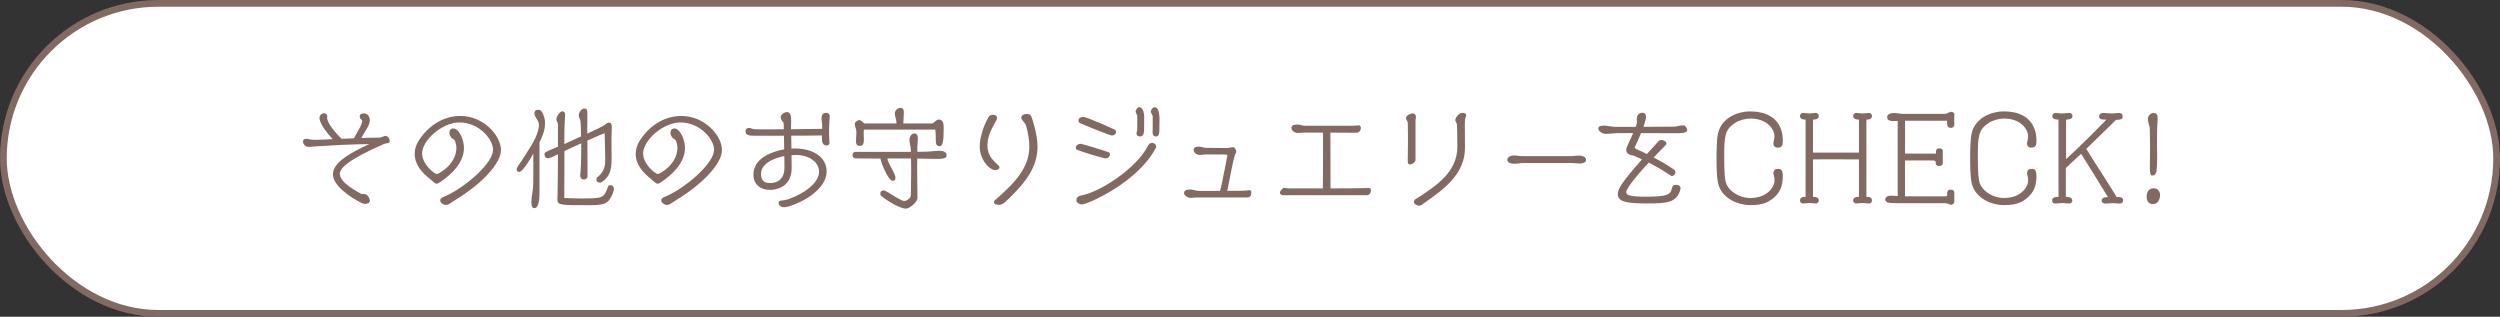 <?xml version="1.0" encoding="UTF-8"?><svg id="_レイヤー_2" xmlns="http://www.w3.org/2000/svg" xmlns:xlink="http://www.w3.org/1999/xlink" viewBox="0 0 371 47"><rect x="0" y="0" width="371" height="47" fill="#333333" stroke="none"/><defs><style>.cls-1{fill:#826962;}.cls-2{fill:none;}.cls-3{fill:#fff;stroke:#826962;stroke-miterlimit:10;}.cls-4{clip-path:url(#clippath);}</style><clipPath id="clippath"><rect class="cls-2" x="43.5" y="13.5" width="280" height="20"/></clipPath></defs><g id="Design"><rect class="cls-3" x=".5" y=".5" width="370" height="46" rx="23" ry="23"/><g class="cls-4"><path class="cls-1" d="M54.85,21.39c-2.72,0-5.54.19-8.29.35-.26.02-.51.06-.77.06-.43,0-.82-.35-.82-.8,0-.34.26-.4.53-.4.11,0,.21.02.32.05.27.06.51.1.78.1.93,0,1.86-.05,2.78-.1-.75-.78-1.97-2.3-1.97-3.14,0-.35.27-.7.7-.7.32,0,.46.21.46.5v.03c0,.08-.02.14-.02.22,0,.1.11,1.04,2.14,3.04l1.84-.08c.37-.77,1.22-1.98,1.22-2.59,0-.1-.11-.19-.19-.24-.1-.06-.18-.27-.18-.43,0-.35.38-.43.67-.43.46,0,.83.43.83,1.01,0,.8-.78,1.7-1.26,2.64.86-.03,1.74-.05,2.61-.05.4,0,.72-.26.99-.26.32,0,.62.38.62.77,0,.24-.13.27-.32.3-.16.03-.43.08-.54.13-5.49,2.39-6.55,3.65-6.55,4.43,0,.5.35,1.47,3.12,2.94.08.05.19.06.53.06.62,0,.82.93.82.93,0,.34-.38.53-.69.53-.1,0-.35-.02-.72-.22-1.28-.67-4.08-2.39-4.08-4.18,0-1.42,1.71-2.72,4.42-4.02l.99-.46Z"/><path class="cls-1" d="M66.61,30.29c-.13.06-.26.13-.4.13-.34,0-.88-.27-.88-.69,0-.24.24-.38.3-.42.29-.14.59-.26.88-.4,2.79-1.38,6.66-4.72,6.66-6.71,0-1.47-2.02-4.03-4.99-4.03-2.61,0-5.54,2.69-5.54,4.59,0,1.66,1.86,3.07,2.19,3.07.24,0,2.9-1.42,2.9-3.89,0-.3-.11-.9-.27-1.15-.08-.11-.18-.14-.29-.21-.29-.16-.48-.58-.48-.9,0-.35.22-.62.59-.62.77,0,1.57,1.54,1.57,2.88,0,2.23-1.9,4.02-3.62,5.14-.16.11-.3.18-.43.18-.14,0-.27-.06-.43-.21-.14-.13-.34-.32-.53-.46-1.26-.99-2.3-2.18-2.3-3.78,0-.69.22-1.34.59-1.92,1.36-2.16,3.59-3.68,6.19-3.68,3.43,0,6.02,2.9,6.02,5.06,0,2.02-2.88,5.03-6.69,7.36-.35.21-.69.46-1.04.66Z"/><path class="cls-1" d="M79.15,22.79c-1.41,2.48-1.9,2.72-2.1,2.72-.37,0-.38-.3-.38-.37,0-.3.5-.93.69-1.2.4-.58.74-1.18,1.12-1.76.58-.88,1.5-2.5,1.5-3.59,0-.83-.67-1.15-.67-1.74,0-.4.21-.56.53-.56h.13c.59.03.91,1.38.91,1.86,0,.74-.06,1.47-.82,2.98v7.73c0,.59-.1,2.03-.75,2.03-.45,0-.45-.61-.45-.91,0-.86.26-1.7.27-2.56.02-.74.02-1.49.02-2.23v-2.4ZM83.74,29.39c.77,0,1.54.06,2.31.06,3.51,0,3.52-.02,4.19-1.76.05-.14.19-.22.35-.22.3,0,.51.24.51.54,0,.42-.3,1.07-.53,1.42-.51.85-1.09,1.02-3.22,1.02-4.07,0-4.63,0-4.63-.78,0-.46.02-.94.03-1.41.03-1.79.05-3.59.05-5.38l-.19.1c-.35.18-.93.5-1.33.5-.32,0-.48-.29-.48-.59,0-.27.1-.34,1.76-1.02l.24-.1v-3.3c0-.34-.24-.5-.24-.78,0-.34.5-1.17.88-1.17.27,0,.42.21.42.46,0,.53-.06,1.07-.08,1.6-.03.93-.03,1.87-.03,2.8l1.84-.85.64-.29s-.02-1.63-.08-2.24c-.03-.3-.26-.56-.26-.88,0-.45.38-1.02.86-1.02.26,0,.42.11.42.8s-.02,1.33-.02,1.98v.94c.9-.38,2.43-1.15,2.55-1.25.16-.14.4-.37.64-.37.4,0,.45.29.45.62,0,.64-.05,1.3-.05,1.94,0,.88.02,1.74.02,2.62,0,1.01-.03,2.18-.72,2.98-.18.21-.69.74-.99.74s-.54-.14-.54-.46c0-.08.03-.26.1-.32.06-.06.18-.13.24-.19.78-.69.96-1.49.96-2.38,0-1.3-.05-2.69-.08-3.99l-.21.08c-.8.3-1.57.69-2.35,1.02,0,1.76.02,3.52.02,5.28,0,.32-.26.5-.56.5-.38,0-.53-.3-.53-.64,0-.14.03-.29.05-.43.03-.32.11-1.73.11-4.1v-.21c-.83.37-1.66.75-2.5,1.15v1.98c0,1.3-.02,2.61-.02,3.91v1.07Z"/><path class="cls-1" d="M99.41,30.29c-.13.06-.26.13-.4.13-.34,0-.88-.27-.88-.69,0-.24.24-.38.3-.42.29-.14.59-.26.88-.4,2.79-1.38,6.66-4.72,6.66-6.71,0-1.47-2.02-4.03-4.99-4.03-2.61,0-5.54,2.69-5.54,4.59,0,1.66,1.86,3.07,2.19,3.07.24,0,2.9-1.42,2.9-3.89,0-.3-.11-.9-.27-1.15-.08-.11-.18-.14-.29-.21-.29-.16-.48-.58-.48-.9,0-.35.22-.62.59-.62.77,0,1.57,1.54,1.57,2.88,0,2.23-1.9,4.02-3.62,5.14-.16.11-.3.18-.43.18-.14,0-.27-.06-.43-.21-.14-.13-.34-.32-.53-.46-1.26-.99-2.3-2.18-2.3-3.78,0-.69.22-1.34.59-1.92,1.36-2.16,3.59-3.68,6.19-3.68,3.43,0,6.02,2.9,6.02,5.06,0,2.02-2.88,5.03-6.69,7.36-.35.21-.69.46-1.04.66Z"/><path class="cls-1" d="M123.12,21.13c0,.26-.18.46-.45.46-.7,0-.7-.74-.7-1.2v-.29c-.42,0-1.73.03-2.42.03h-2.13l.03,1.92c.16,0,.32-.02.48-.02,2.74,0,4.74,1.3,4.74,3.39,0,3.25-5.22,5.33-6.32,5.33-.37,0-.8-.22-.8-.62,0-.18.03-.29.22-.34.1-.03.19-.02.29-.03.3-.05.61-.1.9-.19,2.02-.69,4.59-2.26,4.59-4.11,0-1.33-1.39-2.46-3.43-2.46-.22,0-.45.02-.66.03.02.43.02,1.49.02,1.92,0,3.22-2.96,3.23-3.25,3.23-1.33,0-2.42-.78-2.42-2.24s.98-3.09,4.56-3.78l-.03-2.02h-4.45c-.45,0-1.26,0-1.26-.62,0-.35.21-.53.54-.53.38,0,.42.19.88.19.51,0,1.01.02,1.52.02.91,0,1.82-.02,2.74-.02v-.48c0-.16,0-.32-.02-.48-.22-.26-.43-.5-.43-.85,0-.38.56-.74.93-.74.54,0,.62.66.62,1.23,0,.26-.02.5-.02.66v.66c.74,0,1.47-.02,2.19-.03.75-.02,1.67-.03,2.43-.03v-.59c0-.34-.1-.61-.1-.96,0-.46.18-.83.7-.83.37,0,.53.24.53.58,0,.21-.05.45-.06.67-.03.53-.05,1.04-.05,1.57s.03,1.02.06,1.54v.03ZM112.94,25.85c0,.94.46,1.31,1.31,1.31,2,0,2.16-1.62,2.16-2.24,0-.37,0-1.39-.02-1.76-1.87.37-3.46,1.23-3.46,2.69Z"/><path class="cls-1" d="M131.71,23.53c0,.06,0,.14.02.21.02.14.3.7.38.85.7,1.34.77,1.47.77,1.79,0,.29-.08.45-.4.45-.1,0-.19-.05-.27-.1-.48-.35-1.44-2.43-1.55-3.2-1.23,0-2.47-.02-3.7-.02-.24,0-.45-.22-.45-.46,0-.22.14-.51.4-.51h8.26v-.26c0-.51-.21-1.01-.21-1.54,0-.4.29-.94.74-.94.4,0,.51.38.51.72,0,.48-.08.94-.08,1.42v.59h.1c.4,0,.8-.02,1.2-.02.62,0,1.25-.13,1.87-.13.38,0,1.17.05,1.17.61,0,.29-.02.59-1.26.59-1.02,0-2.06-.03-3.09-.05,0,.42-.02.82-.02,1.23,0,1.54.05,3.09.05,4.63,0,.58-1.15,1.57-1.7,1.57-1.22,0-3.65-1.81-3.75-1.95-.05-.06-.06-.21-.06-.27,0-.08.03-.27.1-.34.1-.08.27-.14.4-.14.27,0,1.06.56,1.79.99.53.3,1.02.58,1.26.58.37,0,.96-.42.98-.83.02-.4.02-.82.02-1.22.02-.85.03-1.71.03-2.56,0-.56-.02-1.14-.03-1.7h-3.47ZM128.22,19.23c-.05.14-.05.34-.05.5,0,.3.03.62.03.93,0,.43-.03.99-.61.99-.46,0-.56-.29-.56-.7,0-.46.06-.91.06-1.38,0-.42-.24-.78-.24-1.22,0-.22.45-.54.66-.54.22,0,.59.37.75.51h4.77v-.16c0-.45-.24-.86-.24-1.31s.43-.85.86-.85c.46,0,.48.45.48.8,0,.51-.08,1.01-.08,1.52h4.18c.45,0,.61-.58,1.09-.58.69,0,.72.7.72,1.22,0,1.73-.06,2.75-.62,2.75-.18,0-.38-.13-.46-.27-.18-.32-.03-1.65-.18-2.21h-10.56Z"/><path class="cls-1" d="M148.19,24.57c.06.06.13.18.13.27,0,.29-.42.4-.62.4-.9,0-2.31-1.58-2.31-3.51,0-1.33.61-3.17,1.28-4.31.14-.26.42-.4.7-.4s.59.16.59.5c0,.11-.03.19-.08.29-.64,1.15-1.34,2.35-1.34,3.73,0,1.02.32,1.73,1.1,2.51l.54.51ZM148.64,28.83c2.05-1.89,4.11-4.05,4.11-7.04,0-1.02-.18-2.08-.46-3.06-.08-.3-.27-.53-.43-.72l-.21-.27c-.05-.1-.1-.18-.1-.27,0-.4.51-.56.82-.56.34,0,.58.13.7.43.1.21.9,2.61.9,4.42,0,2.77-1.55,4.95-3.38,6.83-1.63,1.68-1.87,1.81-2.35,1.81-.19,0-.74-.06-.74-.38,0-.11.05-.21.13-.29l1.01-.9Z"/><path class="cls-1" d="M164.7,22.95c0,.32-.3.54-.59.56-.35.02-4.08-1.15-4.32-1.31-.1-.08-.14-.19-.14-.3v-.02c0-.32.4-.53.66-.54.27-.02,4.15,1.18,4.31,1.31.1.06.1.19.1.27v.03ZM160.56,30.33c-.3,0-.83-.21-.83-.59,0-.48.37-.67.78-.75,2.43-.45,6.72-3.12,8.93-5.95.35-.45.66-.91.91-1.39.13-.22.3-.45.61-.45.27,0,.61.21.61.53,0,.05,0,.14-.03.19-2.71,5.2-10.21,8.42-10.98,8.42ZM165.01,20.11c-.29,0-4.37-1.65-4.74-1.84-.16-.08-.22-.21-.22-.4,0-.35.38-.53.66-.53.53,0,4.27,1.67,4.75,1.92.14.08.16.18.16.34,0,.32-.35.51-.61.51ZM168.78,17.24c0-.14-.26-.53-.26-.69,0-.22.29-.64.51-.64.69,0,.77,1.06.77,1.54,0,.62-.02,1.31-.02,1.94,0,.34-.13.86-.56.86-.29,0-.56-.1-.56-.43,0-.22.11-.46.11-.7v-1.87ZM171.06,17.24c0-.13-.29-.51-.29-.69,0-.21.32-.64.53-.64.37,0,.77.3.77,1.78,0,.56-.02,1.28-.02,1.7,0,.27-.06.86-.45.86-.48,0-.56-.3-.56-.69,0-.14.02-.3.02-.45v-1.87Z"/><path class="cls-1" d="M177.44,29.31c-.26,0-.5.06-.75.06-.35,0-.98-.32-.98-.74s.56-.51.86-.51c.35,0,.69.11,1.04.18.11.02.26.03.42.03h3.03c.1-.43.26-1.04.3-1.3.27-1.28.53-2.61.77-3.89,0-.05.02-.06.02-.11,0-.08-.22-.1-.48-.11h-2.78c-.27,0-.54.08-.82.08-.38,0-.94-.29-.94-.74s.51-.5.83-.5c.27,0,.53.11.78.16.08.02.14.02.21.02,1.02,0,2.06.03,3.09.03.32,0,.64-.13.96-.13.24,0,.46.46.46.67,0,.08-.05.19-.11.3-.14.29-.27.56-1.22,5.51.98,0,1.87,0,2.45-.02.29,0,.58-.08.86-.08.19,0,.26.19.26.34-.02.38-.11.74-.61.74h-7.65Z"/><path class="cls-1" d="M190.4,28.97c-.19,0-.46-.13-.46-.37,0-.22.37-.72.64-.72.22,0,.45.08.67.08h5.06c.03-2.08.03-4.13.03-6.23v-2.05h-2.88c-.29,0-.56.06-.85.06-.38,0-.96-.3-.96-.75,0-.5.64-.51.96-.51.19,0,.37.05.54.1.18.05.38.08.67.08h7.01c.27,0,.62-.06.83-.06.22,0,.29.24.29.4,0,.3-.19.7-.72.7-1.12,0-2.23-.02-3.35-.02h-.45c0,2.15,0,6.02.02,8.28,3.14,0,4.66-.03,5.65-.06h.05c.26,0,.29.14.29.38,0,.37-.24.69-.62.69h-12.42Z"/><path class="cls-1" d="M210.08,23.63c0,.42-.46.77-.85.77-.29,0-.32-.27-.32-.48,0-.98.03-1.97.03-2.94,0-.7,0-2.32-.03-2.79-.02-.24-.26-.4-.26-.67,0-.42.69-.69,1.02-.69.26,0,.46.26.46.5,0,.11-.03.22-.05.32-.02.06-.02.11-.02.18v5.81ZM210.64,30.54c-.14,0-.82-.16-.82-.59,0-.11.1-.3.22-.38,3.23-2.03,6.23-4.1,6.23-7.78,0-1.1-.02-2.82-.06-3.33-.02-.22-.24-.38-.24-.64,0-.38.59-1.07,1.02-1.07.22,0,.58.02.58.37,0,.06,0,.13-.03.19-.06.13-.16.35-.16,1.09,0,1.17.02,2.38.02,3.55,0,3.95-3.22,6.23-6.43,8.45-.08.06-.22.14-.32.14Z"/><path class="cls-1" d="M226.05,24.19c-.43,0-.88.11-1.31.11-.35,0-1.06-.08-1.06-.59,0-.43.59-.64.94-.64.43,0,.85.1,1.28.1h7.14c.43,0,.88-.08,1.31-.08.37,0,1.02.14,1.02.64,0,.43-.59.54-.91.54-.42,0-.85-.08-1.26-.08h-7.15Z"/><path class="cls-1" d="M245.41,23.37c.96.51,1.86,1.02,2.32,1.33.85.56.9.59.9.88,0,.26-.24.54-.53.54-.08,0-.16-.06-.22-.1-1.02-.69-2.1-1.31-3.2-1.89-2.32,2.47-3.36,3.99-3.36,4.4,0,.45.66.66,2.99.66,3.2,0,3.6-.35,3.79-1.2.08-.35.22-.56.59-.56.7,0,.7.46.7.5,0,.06,0,.11-.02.18-.54,1.95-1.92,2.08-4.9,2.08s-4.39-.21-4.39-1.39c0-.77.64-1.81,3.59-5.14l-1.15-.53c-.24-.1-.45-.08-.69-.18-.27-.11-.5-.38-.5-.69,0-.18.06-.35.13-.51.11-.27.54-1.17.9-2h-.78c-1.52,0-1.75.02-1.83.02-.5.03-1.15.1-1.49.1-.42,0-1.07-.38-1.07-.8s.58-.43.88-.43c.24,0,.46.03.69.08.54.1,1.06.11,1.6.11h2.37c.11-.29.19-.51.19-.61v-.11c0-.14-.02-.29-.02-.45,0-.67.42-.93.86-.93.37,0,.51.32.51.62,0,.27-.16.85-.38,1.47,1.52,0,3.02-.02,4.53-.03.43,0,.86-.19,1.3-.19.05,0,.21,0,.26.03.18.11.4.45.4.66,0,.45-.85.48-1.52.48-1.78,0-3.55-.02-5.33-.02-.32.78-.66,1.54-.83,1.89-.02.05-.1.18-.1.24,0,.19.43.34.58.4.37.16.78.35,1.22.58l.37-.42.94-1.02c.16-.16.29-.37.46-.51.08-.06.27-.14.38-.14.27,0,.74.21.74.53,0,.06-.02.14-.06.19-.45.48-.93.94-1.39,1.42l-.43.46Z"/><path class="cls-1" d="M259.69,30.43c-1.79,0-4.26-.99-4.75-3.33-.19-.93-.21-2.54-.21-3.62s.03-2.79.21-3.62c.53-2.48,3.09-3.33,4.75-3.33,4.88,0,4.88,3.7,4.88,4.37,0,.54-.06,1.01-.74,1.01-.4,0-.66-.22-.66-.64,0-.11.03-.22.06-.34.06-.24.1-.46.1-.7,0-1.06-1.1-2.64-3.59-2.64-.69,0-1.67.26-2.24.64-1.47.96-1.63,1.86-1.63,4.79,0,2.74.1,3.33.21,3.91.26,1.23,1.84,2.45,3.67,2.45,2.48,0,3.59-1.58,3.59-2.64,0-.24-.03-.46-.1-.7-.03-.11-.06-.22-.06-.34,0-.53.34-.64.78-.64.54,0,.61.59.61,1.01,0,1.5-.38,2.56-1.58,3.47-.99.77-2.08.9-3.3.9Z"/><path class="cls-1" d="M275.87,23.66c-1.42,0-3.02-.02-4.56-.02-.78,0-1.54,0-2.26.02v5.55c.38,0,.86.06.86.54,0,.26-.21.45-.46.45-.3,0-.61-.08-.93-.08s-.62.08-.94.08c-.24,0-.46-.19-.46-.43,0-.5.43-.56.83-.56v-11.46c-.4,0-.83-.06-.83-.56,0-.24.22-.43.46-.43.32,0,.62.08.94.08s.62-.08.93-.08c.26,0,.46.19.46.45,0,.48-.48.54-.86.54v4.9h6.82v-4.9c-.38,0-.86-.06-.86-.54,0-.26.21-.45.46-.45.32,0,.62.08.94.08s.62-.08.93-.08c.24,0,.46.19.46.43,0,.5-.43.56-.83.56v11.46c.4,0,.83.06.83.56,0,.26-.21.43-.46.43-.3,0-.61-.08-.93-.08s-.62.08-.94.08c-.26,0-.46-.19-.46-.45,0-.48.48-.54.86-.54v-5.55Z"/><path class="cls-1" d="M281.34,30.14c-.78,0-1.58,0-1.58-.56,0-.34.45-.54.74-.54.37,0,.75.03,1.12.06v-11.16c-.26.02-.5.03-.75.03-.37,0-.82-.14-.82-.58,0-.5.64-.62,1.02-.62.46,0,.93.13,1.41.13h6.08c.42,0,.69-.3.99-.3.22,0,.48.11.48.37,0,.22-.03.43-.03.66,0,.29.03.56.03.85,0,.27-.21.5-.48.5-.56,0-.61-.35-.61-1.06h-6.23v4.88h4.58c0-.51.06-.78.48-.78.27,0,.54.11.54.37v1.84c0,.27-.26.4-.5.4-.27,0-.54-.06-.54-.4v-.18c0-.16-.26-.24-.42-.24h-4.15v5.33h5.92c.24,0,.34-.05.34-.16,0-.56.02-.83.53-.83.27,0,.53.11.53.42v1.38c0,.24-.26.43-.48.43-.34,0-.38-.22-.8-.22h-7.41Z"/><path class="cls-1" d="M297.33,30.43c-1.79,0-4.26-.99-4.75-3.33-.19-.93-.21-2.54-.21-3.62s.03-2.79.21-3.62c.53-2.48,3.09-3.33,4.75-3.33,4.88,0,4.88,3.7,4.88,4.37,0,.54-.06,1.01-.74,1.01-.4,0-.66-.22-.66-.64,0-.11.03-.22.06-.34.06-.24.1-.46.1-.7,0-1.06-1.1-2.64-3.59-2.64-.69,0-1.67.26-2.24.64-1.47.96-1.63,1.86-1.63,4.79,0,2.74.1,3.33.21,3.91.26,1.23,1.84,2.45,3.67,2.45,2.48,0,3.59-1.58,3.59-2.64,0-.24-.03-.46-.1-.7-.03-.11-.06-.22-.06-.34,0-.53.34-.64.78-.64.54,0,.61.59.61,1.01,0,1.5-.38,2.56-1.58,3.47-.99.77-2.08.9-3.3.9Z"/><path class="cls-1" d="M305.52,17.75c-.85,0-.96-.27-.96-.54,0-.26.27-.45.46-.45.35,0,.69.08,1.04.08s.69-.08,1.04-.08c.27,0,.46.21.46.46,0,.48-.59.53-.96.53v5.86c2.11-1.92,3.97-3.79,6-5.86-.8,0-1.09-.06-1.09-.48,0-.3.27-.51.56-.51.45,0,.88.08,1.33.08.35,0,.69-.08,1.02-.08s.58.13.58.48c0,.32-.03.54-.98.54-1.49,1.46-2.95,2.9-4.42,4.31,1.46,2.39,3.06,4.75,4.51,7.14.66,0,.96.11.96.5,0,.32-.22.48-.53.48-.37,0-.72-.06-1.09-.06s-.7.06-1.06.06c-.3,0-.5-.19-.5-.45,0-.13.02-.51.93-.51-1.3-2.1-2.74-4.48-3.99-6.43-.75.7-1.5,1.42-2.26,2.11v4.29c.37,0,.96.05.96.53,0,.26-.19.46-.46.46-.35,0-.69-.08-1.04-.08s-.69.08-1.04.08c-.26,0-.45-.19-.45-.45,0-.22,0-.54.94-.54v-11.46Z"/><path class="cls-1" d="M318.56,29.2c0-1.01.62-1.26,1.06-1.26.69,0,.94.59.94,1.04,0,.3-.18,1.31-1.07,1.31-.38,0-.93-.19-.93-1.09ZM319.07,21.42c0-.74-.02-1.73-.05-2.53-.1-.4-.27-.75-.27-1.26,0-.43.4-.86.83-.86.46,0,.62.29.62.72,0,.5-.06,1.01-.08,1.52-.02.58-.02,1.22-.02,1.76v.62c.02.45.02.93.02,1.39,0,.26,0,1.86-.08,2.5-.02.18-.11.77-.62.77-.3,0-.38-.42-.38-1.2,0-.83.02-2.03.03-2.98v-.45Z"/></g></g></svg>